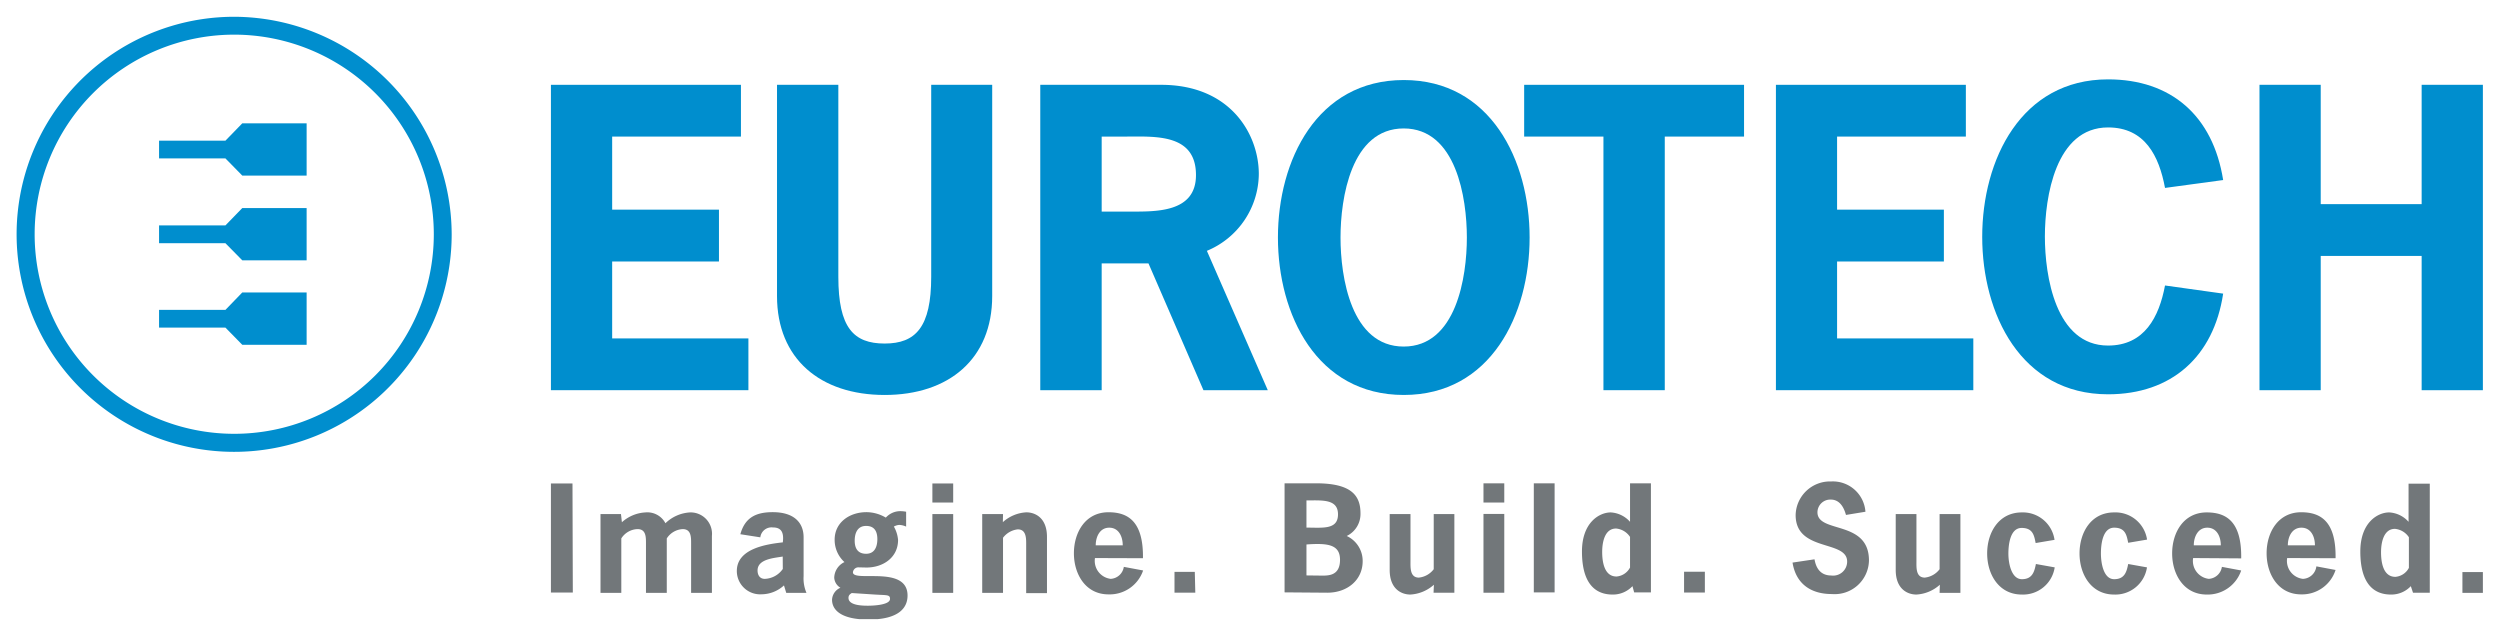 <svg id="Livello_1" data-name="Livello 1" xmlns="http://www.w3.org/2000/svg" xmlns:xlink="http://www.w3.org/1999/xlink" viewBox="0 0 298 75"><defs><clipPath id="clip-path"><rect x="2" y="2" width="293.96" height="71.8" fill="none"/></clipPath></defs><title>eurotech_logo</title><polygon points="88.32 16.28 72.97 16.28 72.97 24.99 85.7 24.99 85.7 31.17 72.97 31.17 72.97 40.34 89.21 40.34 89.21 46.51 65.67 46.51 65.67 10.11 88.32 10.11 88.32 16.28" fill="#008ece"/><g clip-path="url(#clip-path)"><path d="M118.27,10.11V35.29c0,7.48-5.15,11.79-12.82,11.79S92.62,42.77,92.62,35.29V10.11h7.31V33c0,6.07,1.82,7.95,5.52,7.95S111,39,111,33V10.11Z" fill="#008ece"/><path d="M134.51,25.22c3.18,0,8.05.19,8.05-4.35,0-5-4.92-4.59-8.52-4.59h-2.72v8.94Zm3.89-15.11c8.37,0,11.65,6,11.65,10.62a10,10,0,0,1-6.19,9.17l7.26,16.61h-7.67L136.9,31.4h-5.58V46.51H124V10.11Z" fill="#008ece"/><path d="M159.79,28.31c0,4.69,1.25,13,7.53,13s7.53-8.32,7.53-13-1.26-13-7.53-13-7.53,8.33-7.53,13m22.54,0c0,9.18-4.63,18.77-15,18.77s-15-9.59-15-18.77,4.64-18.77,15-18.77,15,9.6,15,18.77" fill="#008ece"/><polygon points="207.89 16.28 198.44 16.28 198.44 46.51 191.13 46.51 191.13 16.28 181.68 16.28 181.68 10.11 207.89 10.11 207.89 16.28" fill="#008ece"/><polygon points="234.33 16.28 218.98 16.28 218.98 24.99 231.71 24.99 231.71 31.17 218.98 31.17 218.98 40.34 235.22 40.34 235.22 46.51 211.69 46.51 211.69 10.11 234.33 10.11 234.33 16.28" fill="#008ece"/><path d="M265,35c-1.13,7.5-6.14,12-13.72,12-10.39,0-15-9.59-15-18.77s4.63-18.77,15-18.77c7.49,0,12.5,4.31,13.72,12l-6.93.94c-.71-3.8-2.39-7.21-6.79-7.21-6.27,0-7.53,8.33-7.53,13s1.26,13,7.53,13c4.35,0,6.08-3.41,6.79-7.16Z" fill="#008ece"/><polygon points="288.66 24.33 288.66 10.11 295.96 10.11 295.96 46.51 288.66 46.51 288.66 30.51 276.63 30.51 276.63 46.51 269.33 46.51 269.33 10.11 276.63 10.11 276.63 24.33 288.66 24.33" fill="#008ece"/><polygon points="18.96 16.77 18.96 18.88 26.87 18.88 28.88 20.93 36.55 20.93 36.55 14.7 28.88 14.7 26.87 16.77 18.96 16.77" fill="#008ece"/><polygon points="18.96 36.94 18.96 39.05 26.87 39.05 28.88 41.1 36.55 41.1 36.55 34.86 28.88 34.86 26.87 36.94 18.96 36.94" fill="#008ece"/><polygon points="18.96 26.87 18.96 28.99 26.87 28.99 28.88 31.03 36.55 31.03 36.55 24.8 28.88 24.8 26.87 26.87 18.96 26.87" fill="#008ece"/><path d="M27.92,2A25.93,25.93,0,1,0,53.84,27.93,26,26,0,0,0,27.92,2M51.71,27.93A23.79,23.79,0,1,1,27.92,4.13a23.81,23.81,0,0,1,23.79,23.8" fill="#008ece"/><path d="M296,68.19h-2.48v2.48H296Zm-8.86-4.13v3.63a2,2,0,0,1-1.61,1.07c-1.49,0-1.71-1.81-1.71-2.93s.29-2.79,1.66-2.79a2.24,2.24,0,0,1,1.66,1m.49,6.61h2v-13H287.1V62.2a3.32,3.32,0,0,0-2.31-1.12c-1.36,0-3.44,1.19-3.44,4.66,0,4,1.74,5.13,3.64,5.13a3.19,3.19,0,0,0,2.38-1Zm-9.23-4.11c.07-4.36-1.74-5.48-4.1-5.48-2.75,0-4.12,2.4-4.12,4.89s1.38,4.9,4.12,4.9a4.19,4.19,0,0,0,4.1-2.91l-2.29-.43A1.68,1.68,0,0,1,274.51,69a2.15,2.15,0,0,1-1.88-2.48ZM272.71,65c0-1,.49-2.1,1.62-2.1s1.61,1.05,1.61,2.1Zm-5.56,1.56c.07-4.36-1.74-5.48-4.11-5.48-2.75,0-4.12,2.4-4.12,4.89s1.39,4.9,4.12,4.9A4.21,4.21,0,0,0,267.15,68l-2.3-.43A1.68,1.68,0,0,1,263.29,69a2.15,2.15,0,0,1-1.87-2.48ZM261.5,65c0-1,.49-2.1,1.61-2.1s1.61,1.05,1.61,2.1Zm-7.82,2.23c-.18.91-.41,1.81-1.67,1.81s-1.58-1.89-1.58-3.07.24-3.07,1.58-3.07,1.49.91,1.67,1.8l2.25-.38A3.81,3.81,0,0,0,252,61.08c-2.75,0-4.12,2.4-4.12,4.89s1.39,4.9,4.12,4.9a3.81,3.81,0,0,0,3.92-3.24Zm-11,0c-.18.91-.42,1.81-1.67,1.81S239.4,67.15,239.4,66s.23-3.07,1.58-3.07,1.49.91,1.67,1.8l2.25-.38A3.81,3.81,0,0,0,241,61.08c-2.75,0-4.13,2.4-4.13,4.89s1.39,4.9,4.13,4.9a3.81,3.81,0,0,0,3.92-3.24Zm-11.48,3.44h2.48V61.28h-2.48v6.57a2.55,2.55,0,0,1-1.76,1c-1.08,0-1-1.19-1-1.95V61.28h-2.47v6.66c0,2.31,1.44,2.93,2.46,2.93a4.54,4.54,0,0,0,2.8-1.17ZM222.36,61a3.89,3.89,0,0,0-4.08-3.61,4.1,4.1,0,0,0-4.24,4c0,4.44,6.14,2.93,6.14,5.55a1.67,1.67,0,0,1-1.89,1.66c-1.24,0-1.81-.82-2-1.93l-2.62.39c.41,2.55,2.2,3.75,4.68,3.75a4.09,4.09,0,0,0,4.43-4c0-4.87-6.14-3.19-6.14-5.75a1.53,1.53,0,0,1,1.59-1.51c1.06,0,1.56.92,1.81,1.83Zm-19.14,7.15h-2.48v2.48h2.48Zm-8.92-4.13v3.63a2,2,0,0,1-1.61,1.07c-1.49,0-1.71-1.81-1.71-2.93s.28-2.79,1.66-2.79a2.24,2.24,0,0,1,1.66,1m.49,6.61h2v-13H194.3V62.2A3.32,3.32,0,0,0,192,61.08c-1.35,0-3.43,1.19-3.43,4.66,0,4,1.74,5.13,3.64,5.13a3.19,3.19,0,0,0,2.38-1Zm-9.48-13h-2.48v13h2.48Zm-6,0h-2.48V59.9h2.48Zm0,3.65h-2.48v9.39h2.48Zm-8.43,9.39h2.48V61.28H170.9v6.57a2.55,2.55,0,0,1-1.77,1c-1.07,0-1-1.19-1-1.95V61.28h-2.48v6.66c0,2.31,1.44,2.93,2.46,2.93a4.57,4.57,0,0,0,2.81-1.17Zm-15.15-11c1.85,0,3.76-.2,3.76,1.66s-1.83,1.58-3.76,1.58Zm2.49,11c2.38,0,4.21-1.51,4.21-3.76a3.27,3.27,0,0,0-1.9-3,2.91,2.91,0,0,0,1.64-2.7c0-2.11-1.07-3.58-5.29-3.58h-3.76v13Zm-2.49-2.06V64.9c2.54-.18,4,0,4,1.83,0,2-1.52,1.88-2.31,1.88Zm-13.31-.42H140v2.48h2.48Zm-6.18-1.63c.06-4.36-1.75-5.48-4.11-5.48-2.75,0-4.12,2.4-4.12,4.89s1.39,4.9,4.12,4.9A4.21,4.21,0,0,0,136.26,68l-2.3-.43A1.68,1.68,0,0,1,132.4,69a2.16,2.16,0,0,1-1.88-2.48ZM130.61,65c0-1,.48-2.1,1.61-2.1s1.61,1.05,1.61,2.1Zm-11.05-3.72h-2.48v9.39h2.48V64.1a2.55,2.55,0,0,1,1.76-1c1.07,0,1,1.19,1,1.95v5.65h2.48V64c0-2.31-1.44-2.93-2.46-2.93a4.54,4.54,0,0,0-2.8,1.17Zm-5.94-3.65h-2.48V59.9h2.48Zm0,3.65h-2.48v9.39h2.48Zm-10.34,6.37c2,0,3.77-1.2,3.77-3.29a3.83,3.83,0,0,0-.5-1.59,1.42,1.42,0,0,1,.67-.2,2.25,2.25,0,0,1,.79.2V61a3.58,3.58,0,0,0-.72-.07,2.32,2.32,0,0,0-1.7.77,4.57,4.57,0,0,0-2.31-.65c-2,0-3.79,1.21-3.79,3.28A3.56,3.56,0,0,0,100.66,67a2.12,2.12,0,0,0-1.22,1.87,1.49,1.49,0,0,0,.74,1.19,1.63,1.63,0,0,0-1,1.43c0,1.23,1.1,2.36,4.34,2.36,3.72,0,4.66-1.47,4.66-2.86,0-3.67-6.51-1.54-6.51-2.77a.65.65,0,0,1,.71-.59Zm1,3.22c1.47.09,1.81,0,1.81.52,0,.76-2.18.81-2.6.81-.59,0-2.35,0-2.35-.93,0-.3.15-.43.39-.58Zm-2.4-6.42c0-.89.32-1.76,1.36-1.76s1.34.72,1.34,1.58-.3,1.74-1.34,1.74-1.36-.71-1.36-1.56m-8.57,3.37A2.73,2.73,0,0,1,91.16,69c-.59,0-.86-.45-.86-1,0-1.38,2-1.48,3-1.66Zm.41,2.85h2.41a4.39,4.39,0,0,1-.34-2V64.05c0-1.76-1.15-3-3.68-3-2,0-3.31.64-3.86,2.63l2.38.37a1.35,1.35,0,0,1,1.49-1.18c.92,0,1.36.48,1.19,1.78-2,.22-5.48.76-5.48,3.41a2.78,2.78,0,0,0,2.95,2.78,4,4,0,0,0,2.67-1.06Zm-19.7-9.39H71.58v9.39h2.48V64.18A2.37,2.37,0,0,1,76,63.07c1,0,1,.94,1,1.68v5.92h2.48V64.18a2.4,2.4,0,0,1,1.9-1.11c1,0,1,.94,1,1.68v5.92h2.48V63.88a2.55,2.55,0,0,0-2.63-2.8,4.58,4.58,0,0,0-2.91,1.29,2.44,2.44,0,0,0-2.39-1.29,4.54,4.54,0,0,0-2.8,1.17Zm-5.78-3.65H65.67v13h2.61Z" fill="#72777a"/></g></svg>